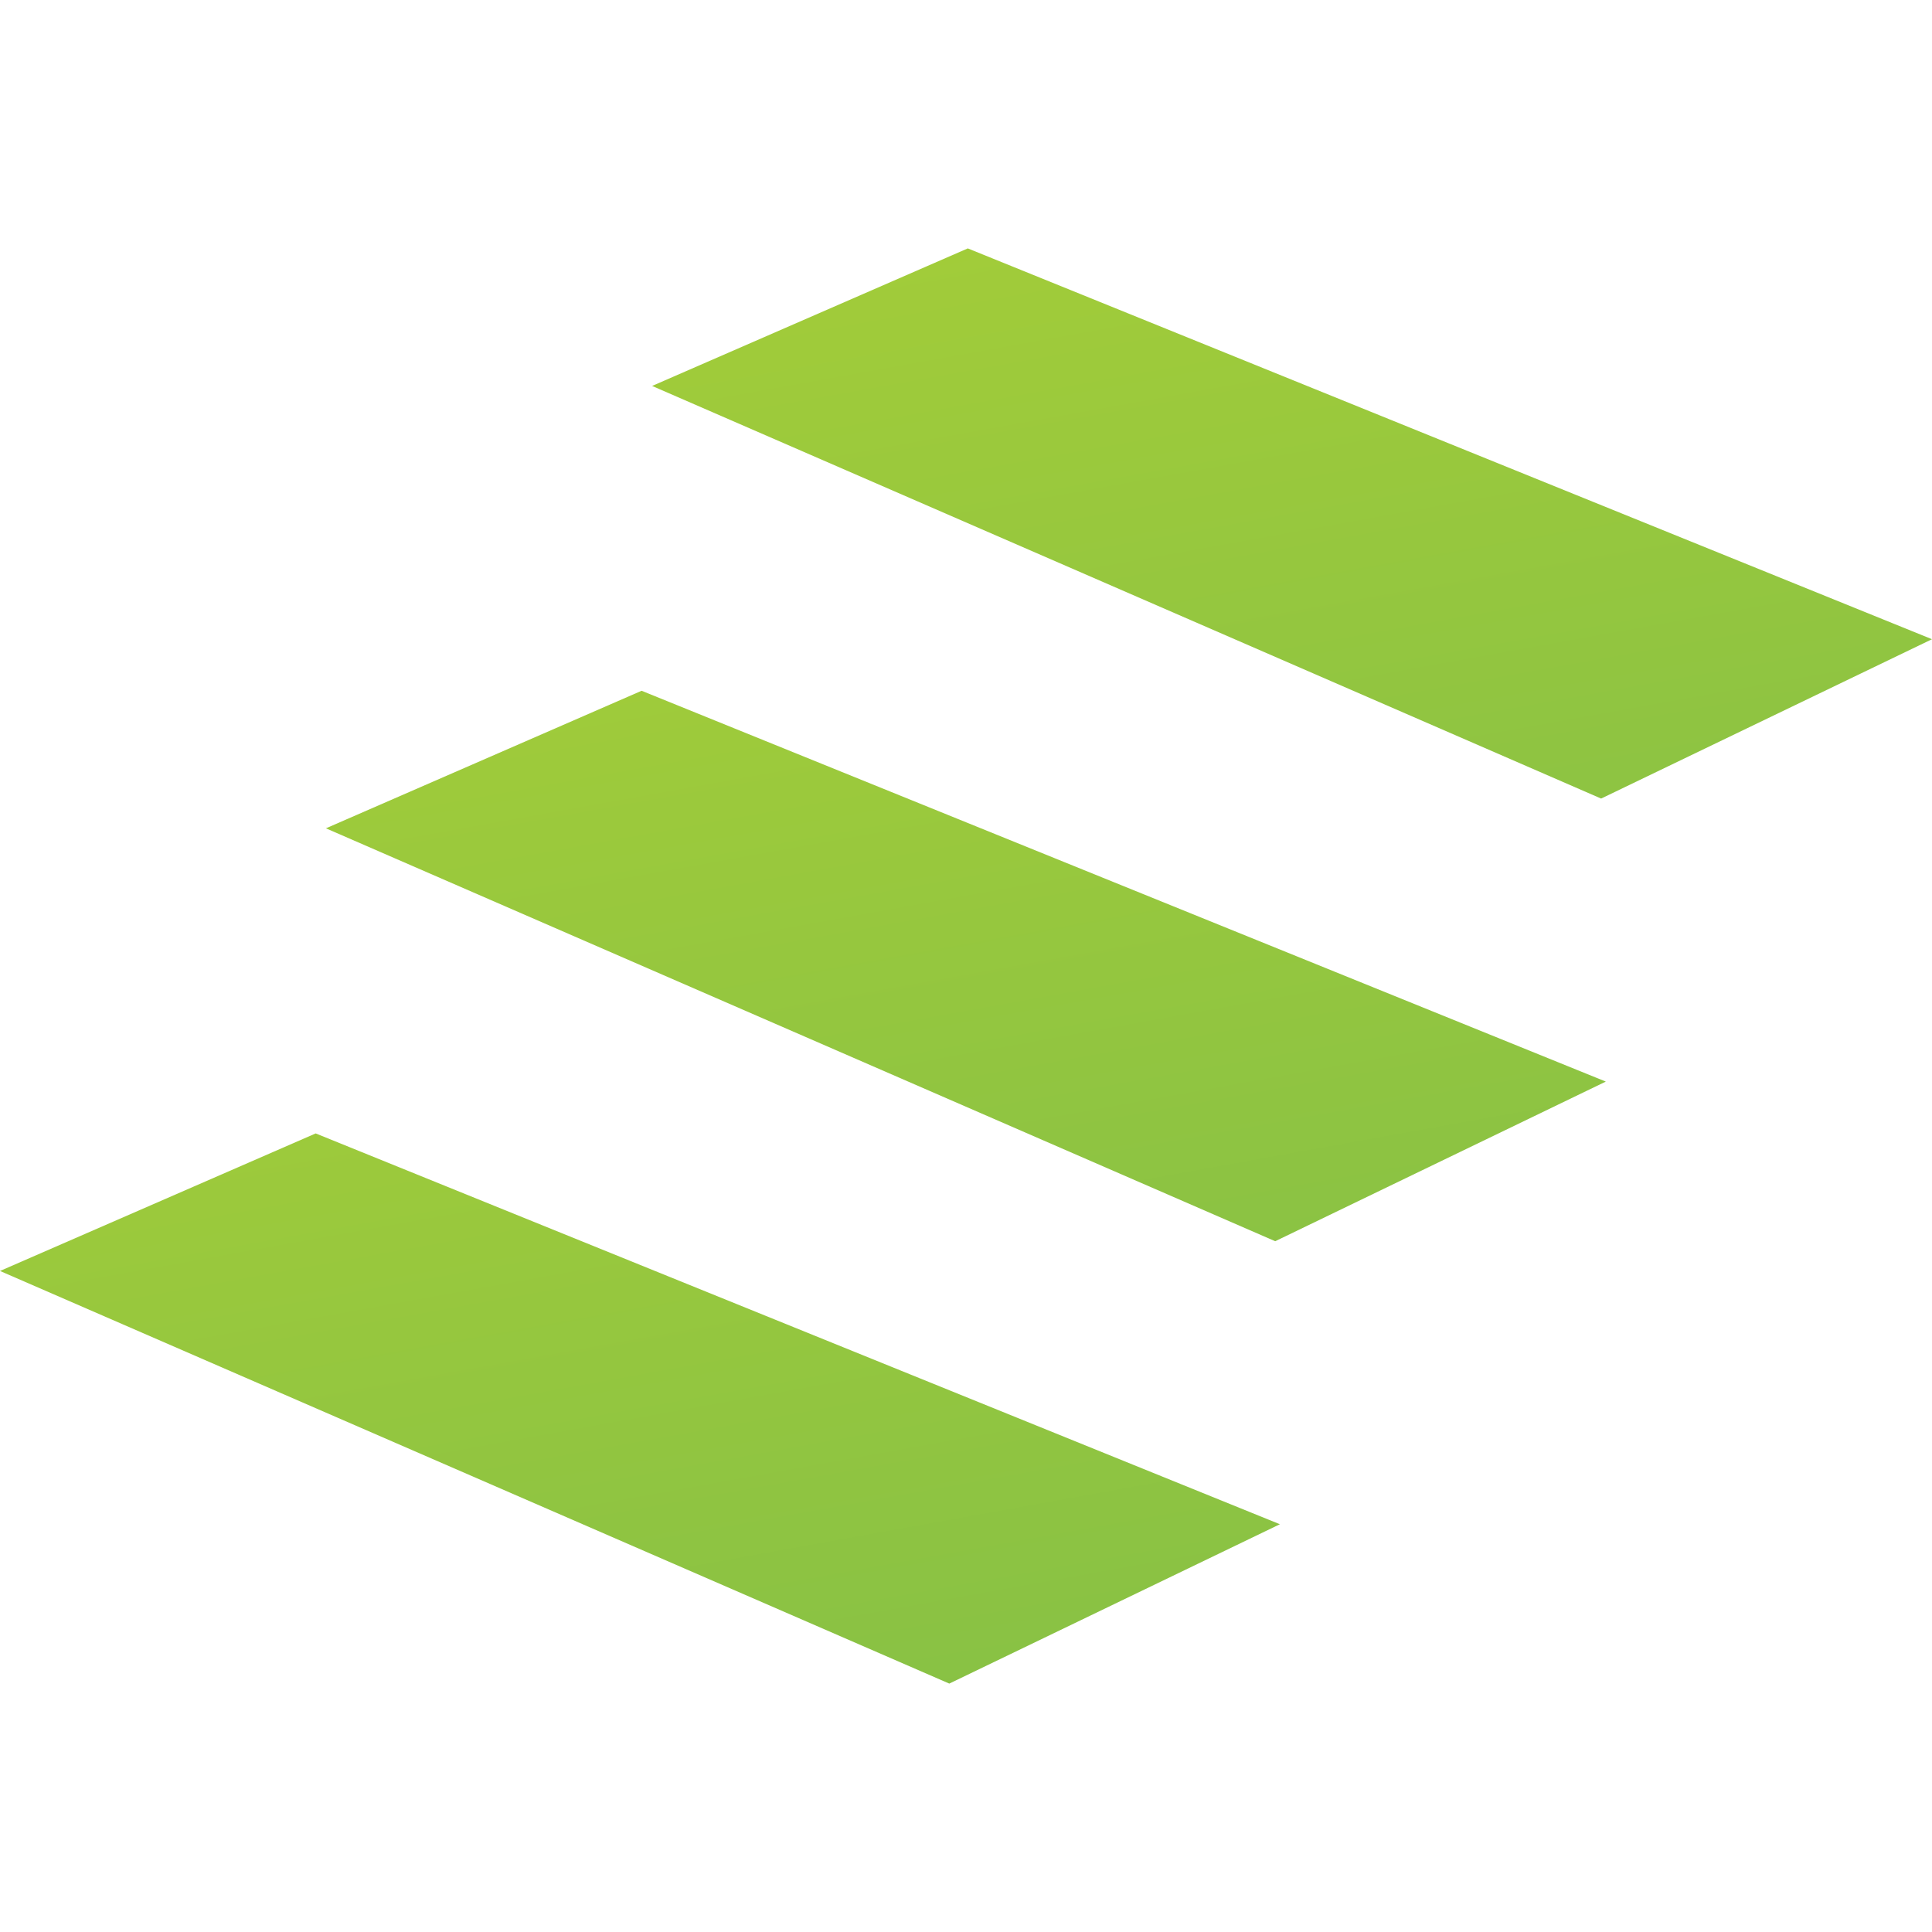 <?xml version="1.0"?>
<svg xmlns="http://www.w3.org/2000/svg" xmlns:xlink="http://www.w3.org/1999/xlink" width="140" height="140" viewBox="0 0 140 140">
  <defs>
    <linearGradient id="linear-gradient" x1="-0.02" y1="-0.776" x2="1.249" y2="2.288" gradientUnits="objectBoundingBox">
      <stop offset="0" stop-color="#abd035"/>
      <stop offset="1" stop-color="#70b74f"/>
    </linearGradient>
    <linearGradient id="linear-gradient-2" x1="0.031" y1="-0.653" x2="1.299" y2="2.409" xlink:href="#linear-gradient"/>
    <linearGradient id="linear-gradient-3" x1="0.081" y1="-0.531" x2="1.35" y2="2.533" xlink:href="#linear-gradient"/>
    <clipPath id="clip-favicon">
      <rect width="140" height="140"/>
    </clipPath>
  </defs>
  <g id="favicon" clip-path="url(#clip-favicon)">
    <rect width="140" height="140" fill="rgba(255,255,255,0)"/>
    <g id="Navigation" transform="translate(0 18)">
      <g id="Group_3" data-name="Group 3">
        <g id="Group_1" data-name="Group 1">
          <path id="Path_1" data-name="Path 1" d="M92.746,60.47,22.876,32.15,0,42.117l68.789,29.9Z" transform="translate(0 31.982)" fill="url(#linear-gradient)"/>
          <path id="Path_2" data-name="Path 2" d="M104.546,44.39,34.676,16.07,11.8,26.037,80.589,55.958Z" transform="translate(11.817 15.986)" fill="url(#linear-gradient-2)"/>
          <path id="Path_3" data-name="Path 3" d="M116.356,28.32,46.486,0,23.61,9.967l68.769,29.9Z" transform="translate(23.644)" fill="url(#linear-gradient-3)"/>
        </g>
      </g>
    </g>
  </g>
</svg>
